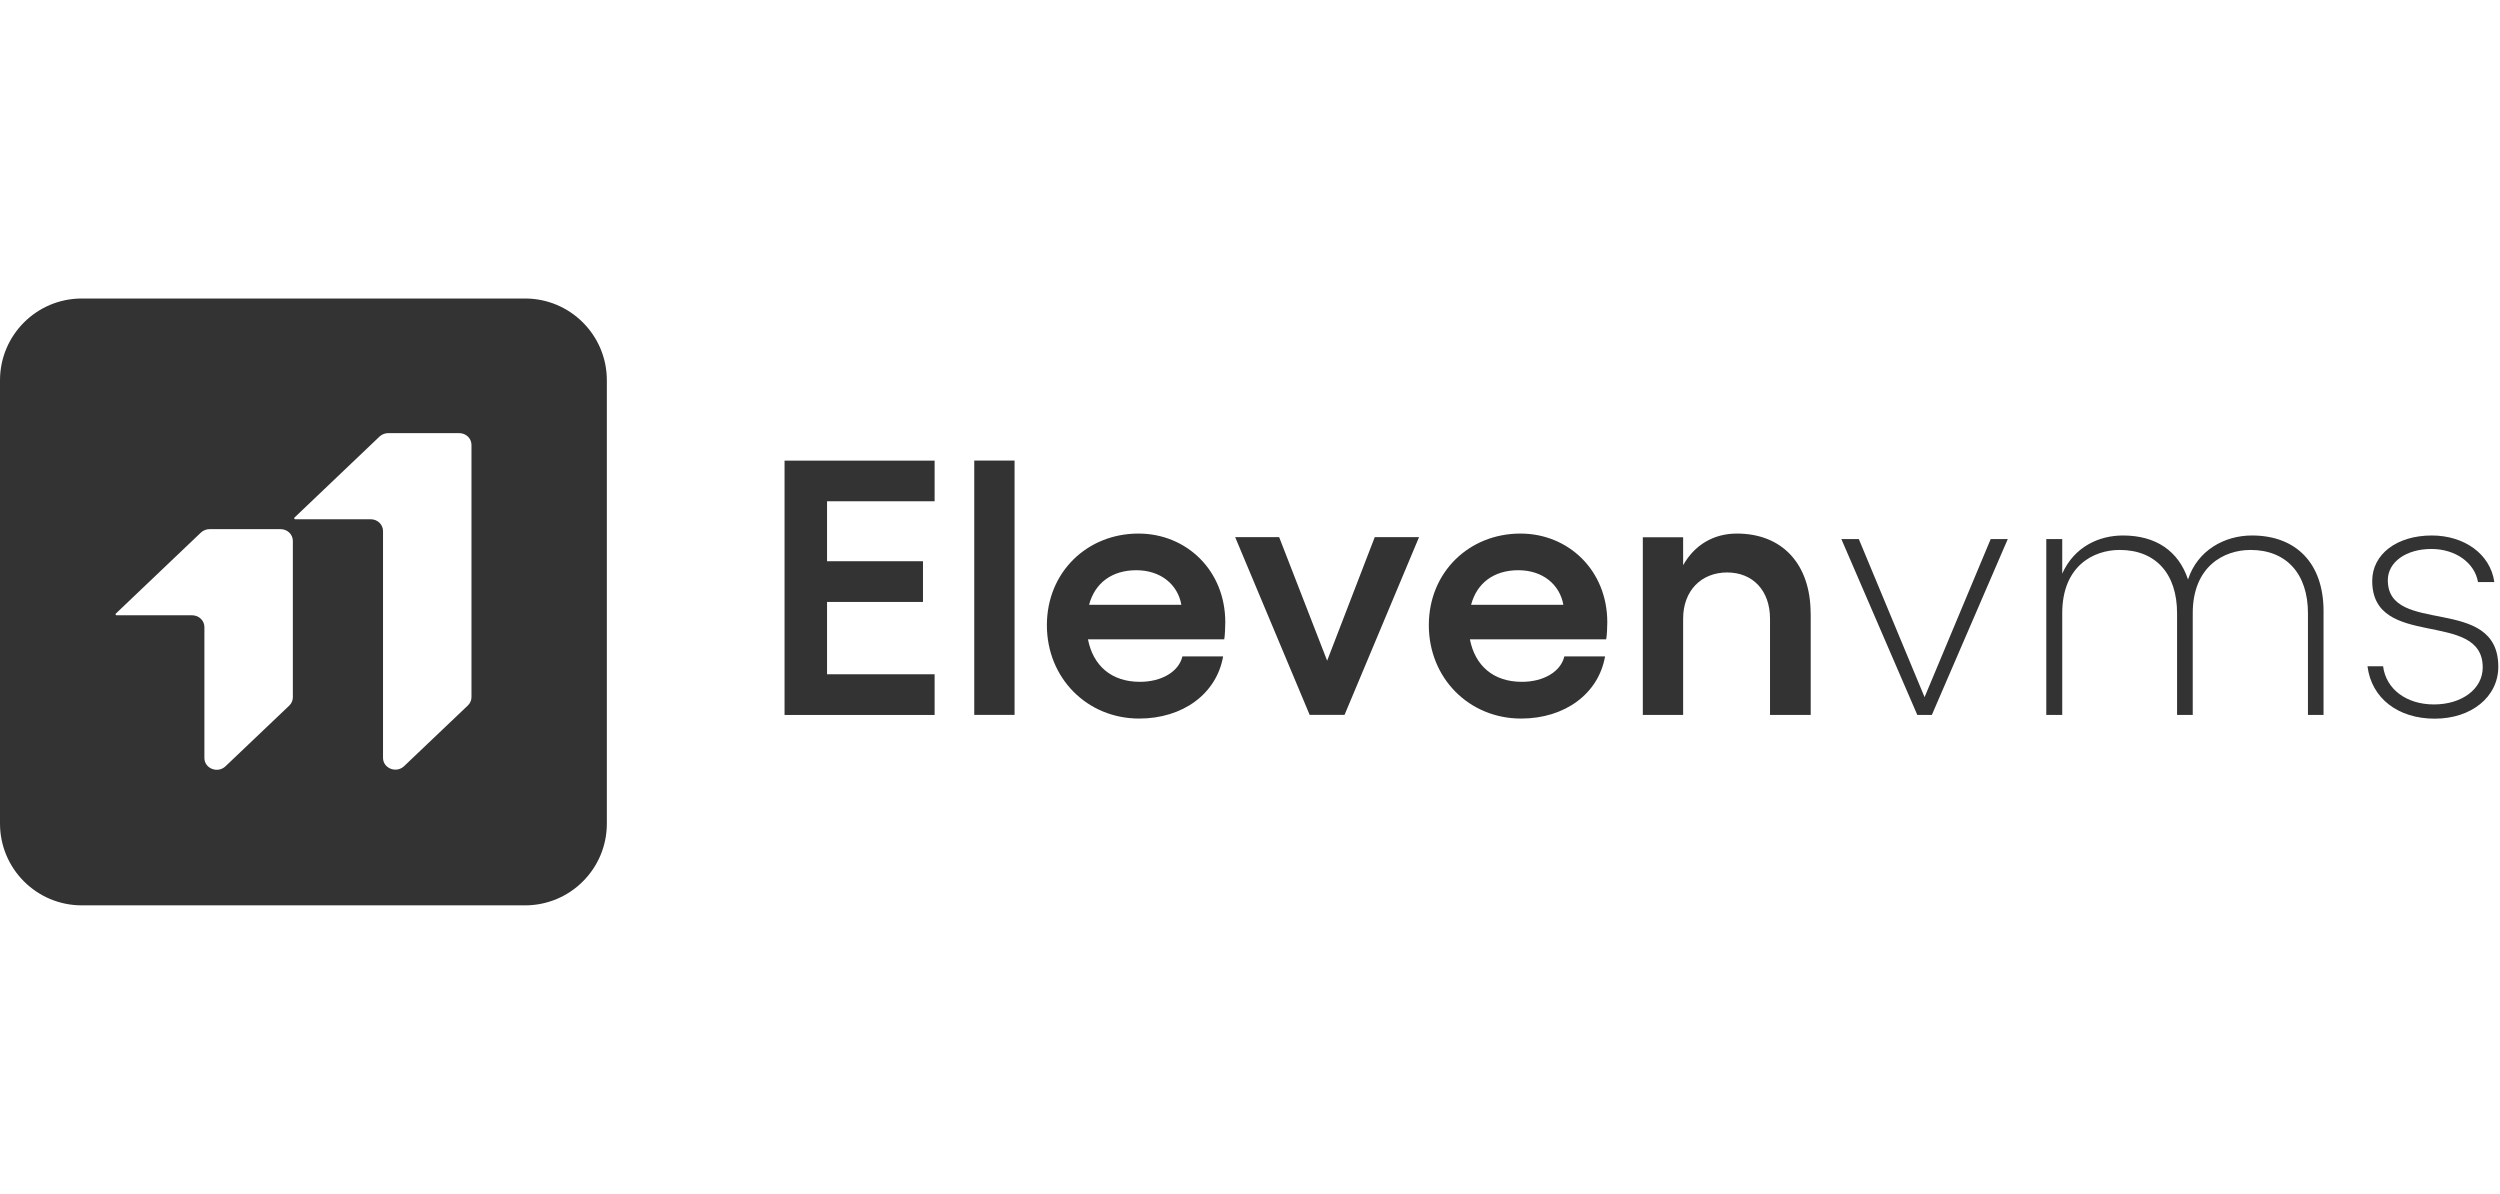 <svg width="134" height="64" viewBox="0 0 134 64" fill="none" xmlns="http://www.w3.org/2000/svg">
<g clip-path="url(#clip0_1_13020)">
<path d="M50.095 24.686V26.868H44.33V30.082H49.472V32.264H44.33V36.141H50.095V38.322H42.052V24.69H50.095V24.686Z" fill="black" fill-opacity="0.8"/>
<path d="M54.381 38.318H52.22V24.686H54.381V38.318Z" fill="black" fill-opacity="0.8"/>
<path d="M65.619 34.268H58.315C58.588 35.67 59.56 36.546 61.099 36.546C62.268 36.546 63.184 36 63.377 35.184H65.559C65.209 37.189 63.397 38.515 61.059 38.515C58.275 38.515 56.113 36.353 56.113 33.509C56.113 30.665 58.275 28.599 61.019 28.599C63.59 28.599 65.675 30.568 65.675 33.352C65.675 33.605 65.655 34.092 65.619 34.268ZM63.321 32.416C63.128 31.327 62.212 30.564 60.906 30.564C59.601 30.564 58.685 31.247 58.375 32.416H63.321Z" fill="black" fill-opacity="0.8"/>
<path d="M72.067 38.318H70.198L66.205 28.792H68.563L71.135 35.413L73.686 28.792H76.06L72.067 38.318Z" fill="black" fill-opacity="0.8"/>
<path d="M86.091 34.268H78.787C79.06 35.67 80.032 36.546 81.571 36.546C82.74 36.546 83.656 36 83.849 35.184H86.031C85.681 37.189 83.869 38.515 81.531 38.515C78.746 38.515 76.585 36.353 76.585 33.509C76.585 30.665 78.746 28.599 81.495 28.599C84.066 28.599 86.151 30.568 86.151 33.352C86.151 33.605 86.131 34.092 86.091 34.268ZM83.797 32.416C83.6 31.327 82.688 30.564 81.382 30.564C80.076 30.564 79.16 31.247 78.851 32.416H83.797Z" fill="black" fill-opacity="0.8"/>
<path d="M97.054 32.886V38.322H94.873V33.16C94.873 31.661 93.957 30.684 92.575 30.684C91.192 30.684 90.216 31.657 90.216 33.16V38.322H88.055V28.796H90.216V30.295C90.819 29.222 91.831 28.599 93.097 28.599C95.532 28.599 97.05 30.235 97.05 32.886H97.054Z" fill="black" fill-opacity="0.8"/>
<path d="M103.547 38.32H102.767L98.697 28.895H99.633L103.157 37.368L106.701 28.895H107.616L103.547 38.32Z" fill="black" fill-opacity="0.8"/>
<path d="M124.542 32.752V38.32H123.706V32.868C123.706 30.763 122.557 29.477 120.629 29.477C119.186 29.477 117.531 30.373 117.531 32.868V38.32H116.691V32.868C116.691 30.747 115.542 29.477 113.614 29.477C112.212 29.477 110.536 30.333 110.536 32.868V38.32H109.681V28.895H110.536V30.747C111.179 29.305 112.505 28.702 113.791 28.702C115.562 28.702 116.772 29.538 117.278 31.06C117.784 29.501 119.227 28.702 120.705 28.702C123.08 28.702 124.542 30.2 124.542 32.752Z" fill="black" fill-opacity="0.8"/>
<path d="M126.898 35.713H127.734C127.891 36.938 128.979 37.758 130.462 37.758C131.945 37.758 133.074 36.938 133.074 35.773C133.074 32.639 127.151 34.857 127.151 31.137C127.151 29.714 128.457 28.702 130.345 28.702C132.061 28.702 133.479 29.674 133.696 31.197H132.82C132.644 30.164 131.611 29.425 130.325 29.425C128.963 29.425 127.987 30.128 127.987 31.1C127.987 34.102 133.909 31.84 133.909 35.737C133.909 37.352 132.467 38.521 130.502 38.521C128.538 38.521 127.115 37.432 126.898 35.717V35.713Z" fill="black" fill-opacity="0.8"/>
<path d="M28.144 16H4.383C1.961 16 0 17.965 0 20.383V44.144C0 46.566 1.965 48.527 4.383 48.527H28.144C30.566 48.527 32.527 46.566 32.527 44.144V20.383C32.527 17.961 30.562 16 28.144 16ZM15.697 37.374C15.697 37.543 15.629 37.699 15.504 37.82L12.085 41.074C11.667 41.472 10.956 41.191 10.956 40.628V33.609C10.956 33.26 10.659 32.979 10.297 32.979H6.251C6.199 32.979 6.175 32.918 6.211 32.886L10.767 28.547C10.892 28.431 11.061 28.362 11.233 28.362H15.038C15.404 28.362 15.697 28.644 15.697 28.993V37.374ZM25.271 37.366C25.271 37.535 25.203 37.691 25.078 37.812L21.659 41.066C21.241 41.464 20.53 41.183 20.53 40.62V28.463C20.53 28.113 20.233 27.832 19.871 27.832H15.826C15.773 27.832 15.749 27.772 15.786 27.74L20.341 23.401C20.466 23.284 20.635 23.216 20.808 23.216H24.612C24.978 23.216 25.271 23.497 25.271 23.846V37.366Z" fill="black" fill-opacity="0.8"/>
</g>
<defs>
<clipPath id="clip0_1_13020">
<rect width="134" height="32.527" fill="white" transform="translate(0 16)"/>
</clipPath>
</defs>
</svg>
